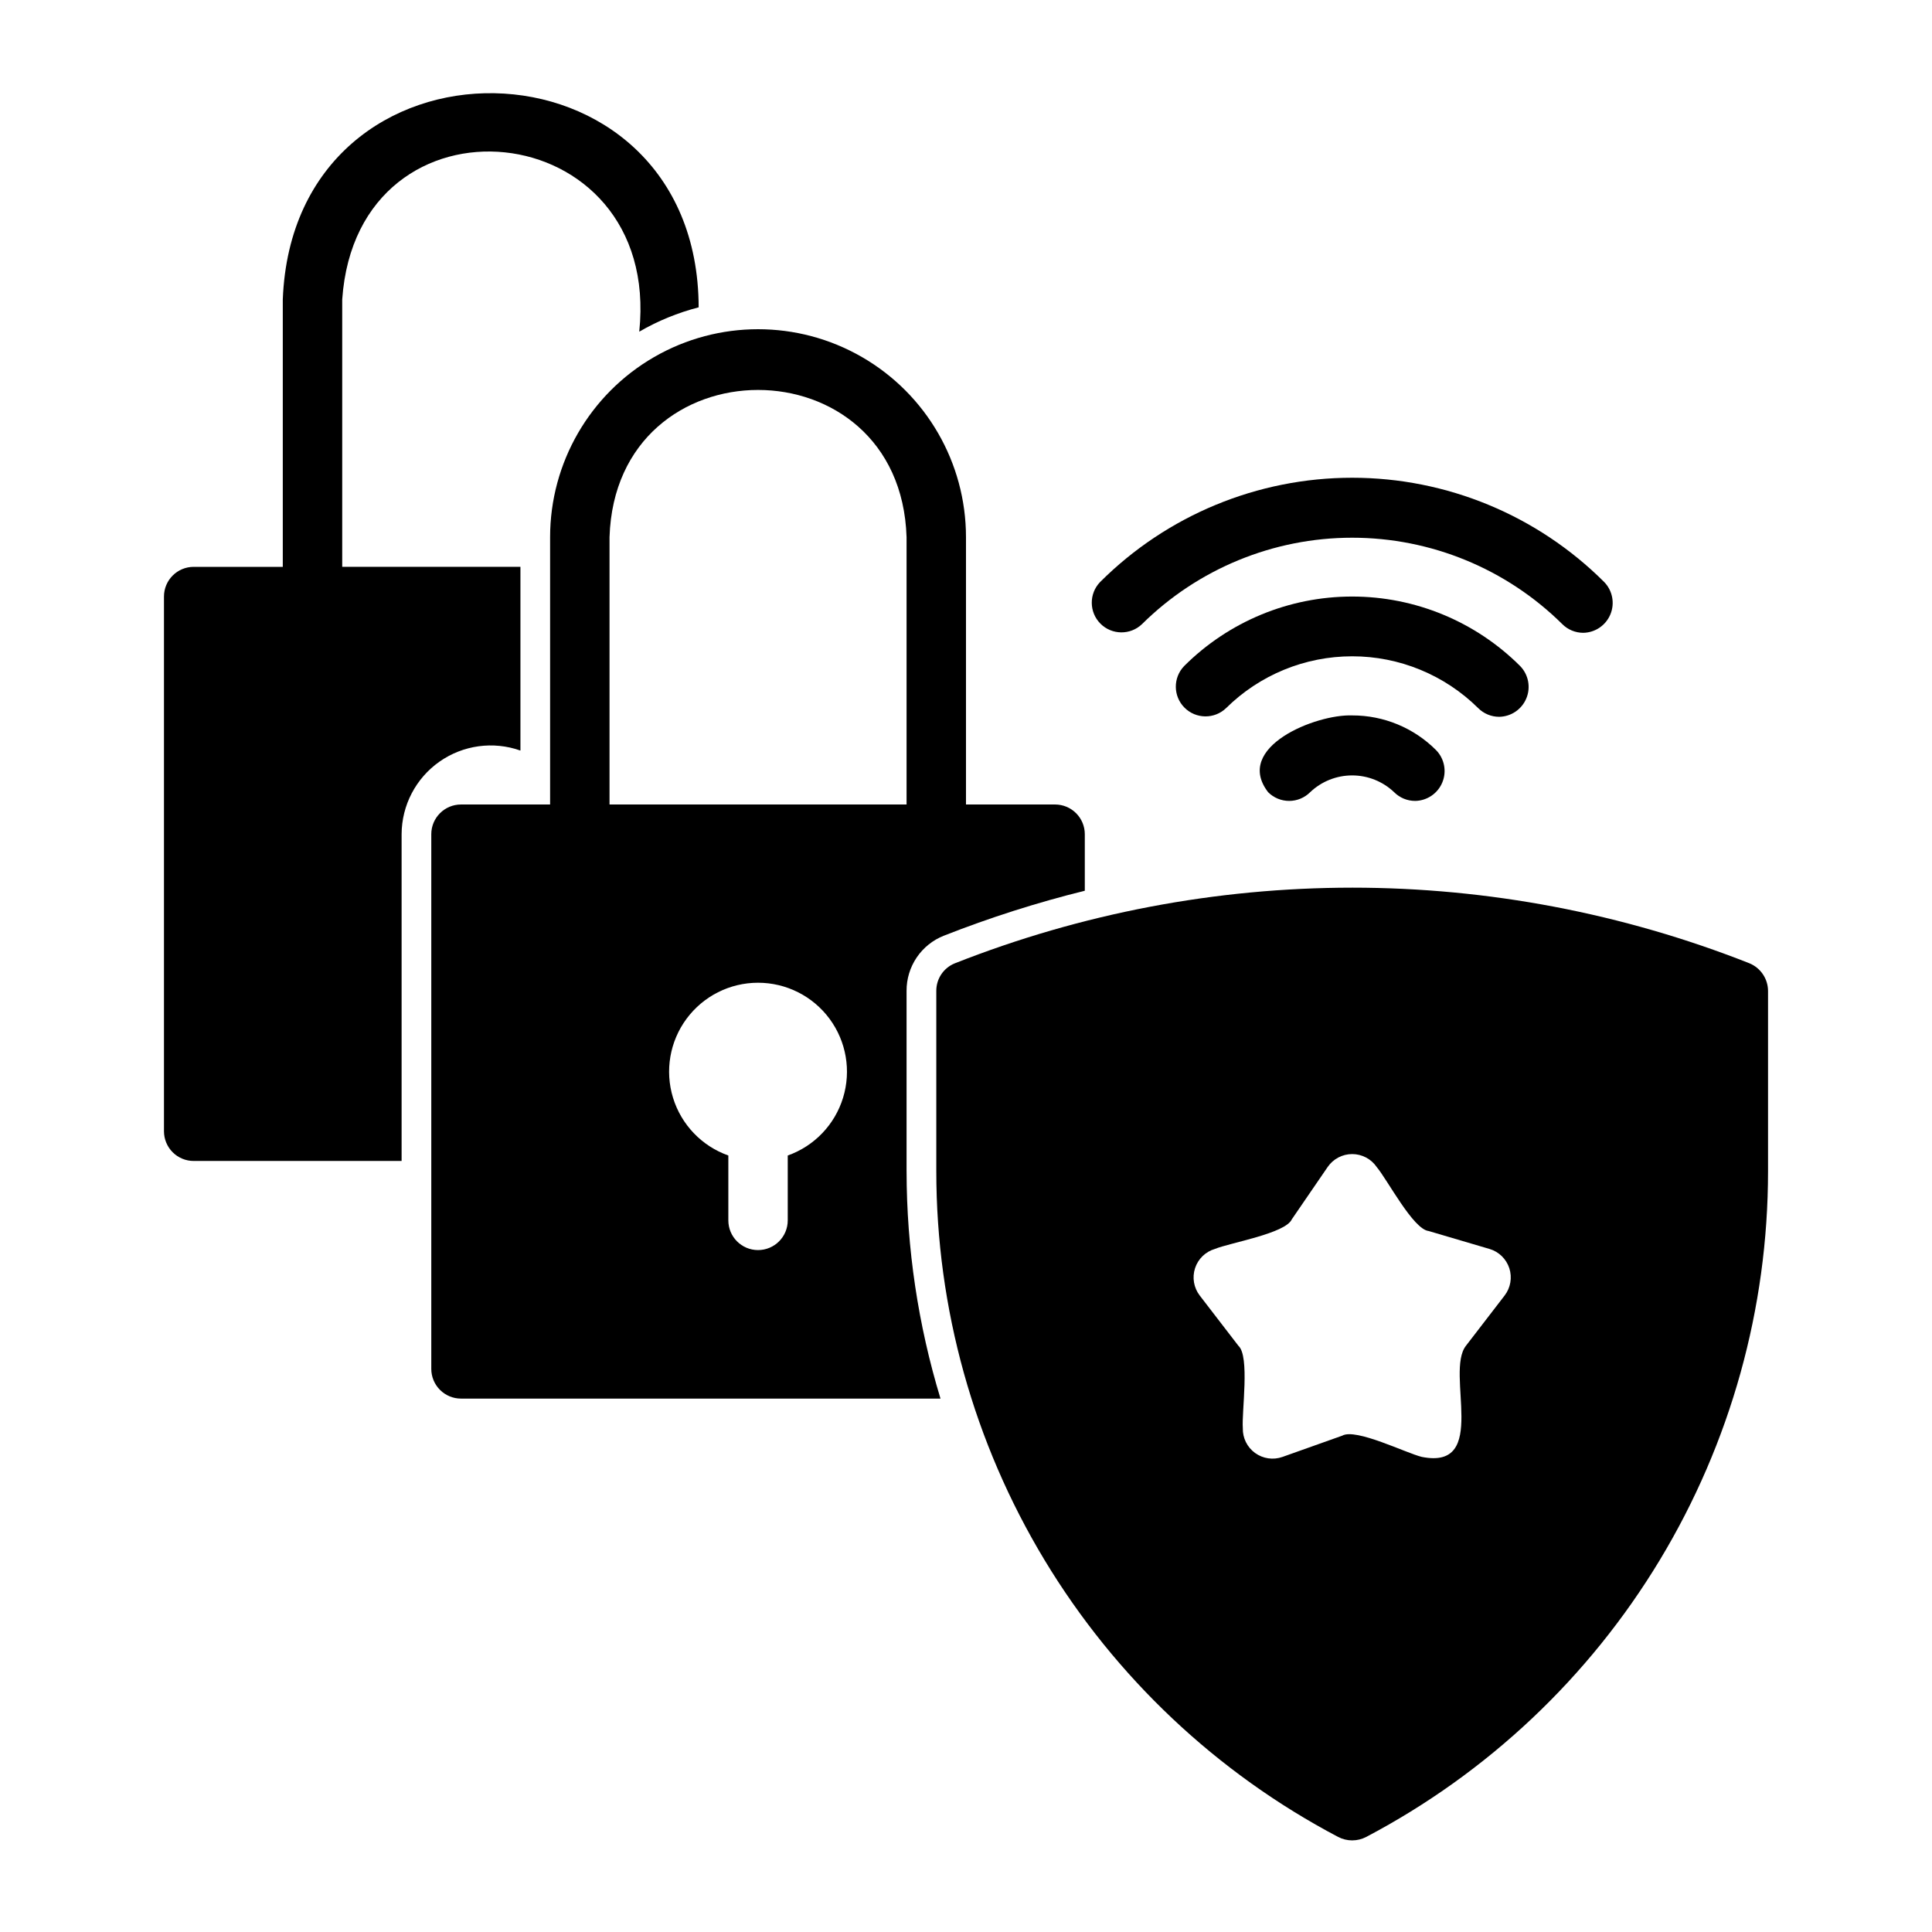 <?xml version="1.0" encoding="UTF-8"?>
<!-- Uploaded to: SVG Repo, www.svgrepo.com, Generator: SVG Repo Mixer Tools -->
<svg fill="#000000" width="800px" height="800px" version="1.1" viewBox="144 144 512 512" xmlns="http://www.w3.org/2000/svg">
 <g>
  <path d="m281.92 342.9v-48.68h-47.23v-70.848c3.965-57.477 84.785-49.348 78.719 8.52v0.004c4.93-2.859 10.227-5.027 15.742-6.449-0.176-74.328-107.36-76.297-110.21-2.074v70.848h-23.617c-4.348 0-7.871 3.527-7.871 7.875v141.7c0 2.086 0.832 4.09 2.305 5.566 1.477 1.477 3.481 2.305 5.566 2.305h55.105v-86.594c0.027-7.648 3.762-14.812 10.02-19.219 6.254-4.402 14.258-5.504 21.469-2.949z"/>
  <path d="m384.25 454.4v-47.816c-0.016-3.148 0.918-6.227 2.68-8.836 1.762-2.609 4.273-4.621 7.199-5.777 12.176-4.793 24.652-8.773 37.355-11.918v-14.984c0-2.086-0.832-4.09-2.309-5.562-1.477-1.477-3.477-2.309-5.566-2.309h-23.613v-70.848c0-19.688-10.504-37.879-27.555-47.723-17.047-9.844-38.055-9.844-55.102 0-17.051 9.844-27.555 28.035-27.555 47.723v70.848h-23.613c-4.348 0-7.875 3.527-7.875 7.871v141.7c0 2.086 0.832 4.09 2.309 5.566 1.477 1.477 3.477 2.305 5.566 2.305h127.07c-5.938-19.527-8.969-39.828-8.988-60.238zm-78.719-168.05c1.66-52.023 77.07-52 78.719 0v70.848h-78.719zm47.23 163.87v17.191c0 4.348-3.523 7.871-7.871 7.871-4.348 0-7.871-3.523-7.871-7.871v-17.191c-7.043-2.496-12.484-8.184-14.668-15.328-2.184-7.144-0.852-14.902 3.594-20.91 4.445-6.004 11.473-9.547 18.945-9.547 7.473 0 14.5 3.543 18.945 9.547 4.445 6.008 5.777 13.766 3.594 20.91s-7.625 12.832-14.668 15.328z"/>
  <path d="m502.34 379.24c-36.047 0.012-71.77 6.812-105.3 20.051-2.977 1.195-4.922 4.086-4.91 7.293v47.816c0 36.312 9.922 71.941 28.688 103.03 18.77 31.09 45.672 56.461 77.805 73.379 2.328 1.215 5.106 1.215 7.434 0 32.137-16.918 59.039-42.289 77.805-73.379 18.77-31.09 28.688-66.719 28.688-103.03v-47.766c-0.004-3.25-1.984-6.168-5-7.379-33.504-13.215-69.191-20.004-105.21-20.016zm18.473 150.86c-4.055-0.957-17.496-7.688-21.109-5.633l-15.836 5.633c-2.445 0.867-5.164 0.477-7.266-1.051-2.102-1.523-3.312-3.988-3.242-6.582-0.324-4.367 1.887-19.062-1.168-21.816l-10.25-13.32c-1.582-2.059-2.047-4.766-1.246-7.234 0.801-2.469 2.769-4.383 5.262-5.117 4.055-1.656 18.715-4.098 20.387-7.852l9.5-13.863c1.469-2.144 3.898-3.422 6.496-3.422 2.594 0 5.023 1.277 6.492 3.422 2.828 3.344 9.68 16.531 13.77 16.965l16.121 4.754v-0.004c2.488 0.734 4.457 2.648 5.262 5.117 0.801 2.469 0.332 5.176-1.25 7.234l-10.25 13.32c-5.562 7.117 6.273 33.004-11.672 29.449z"/>
  <path d="m519.03 356.25c-2.09 0.004-4.09-0.828-5.566-2.305-3-2.859-6.984-4.453-11.129-4.453-4.144 0-8.133 1.594-11.133 4.453-1.477 1.477-3.477 2.305-5.566 2.305-2.086 0-4.09-0.828-5.566-2.305-9.246-11.973 12.723-20.73 22.262-20.348v-0.004c8.355-0.023 16.371 3.297 22.266 9.219 2.199 2.269 2.84 5.629 1.629 8.547-1.207 2.918-4.035 4.84-7.195 4.891z"/>
  <path d="m541.3 333.96c-2.086 0.004-4.09-0.828-5.566-2.305-8.891-8.797-20.895-13.734-33.402-13.73-12.508 0-24.508 4.934-33.402 13.73-3.09 2.969-7.988 2.918-11.02-0.113s-3.078-7.93-0.109-11.02c11.812-11.805 27.832-18.434 44.531-18.434 16.703 0 32.719 6.629 44.535 18.434 2.199 2.269 2.84 5.629 1.629 8.547-1.207 2.918-4.035 4.84-7.195 4.891z"/>
  <path d="m563.58 311.7c-2.09 0-4.094-0.828-5.566-2.309-14.82-14.664-34.828-22.891-55.68-22.891-20.852 0-40.859 8.227-55.68 22.891-3.09 2.969-7.988 2.918-11.02-0.109-3.027-3.031-3.078-7.93-0.109-11.023 17.723-17.707 41.754-27.652 66.809-27.652 25.055 0 49.086 9.945 66.812 27.652 2.195 2.269 2.836 5.629 1.629 8.547-1.211 2.922-4.039 4.844-7.195 4.894z"/>
 </g>
</svg>